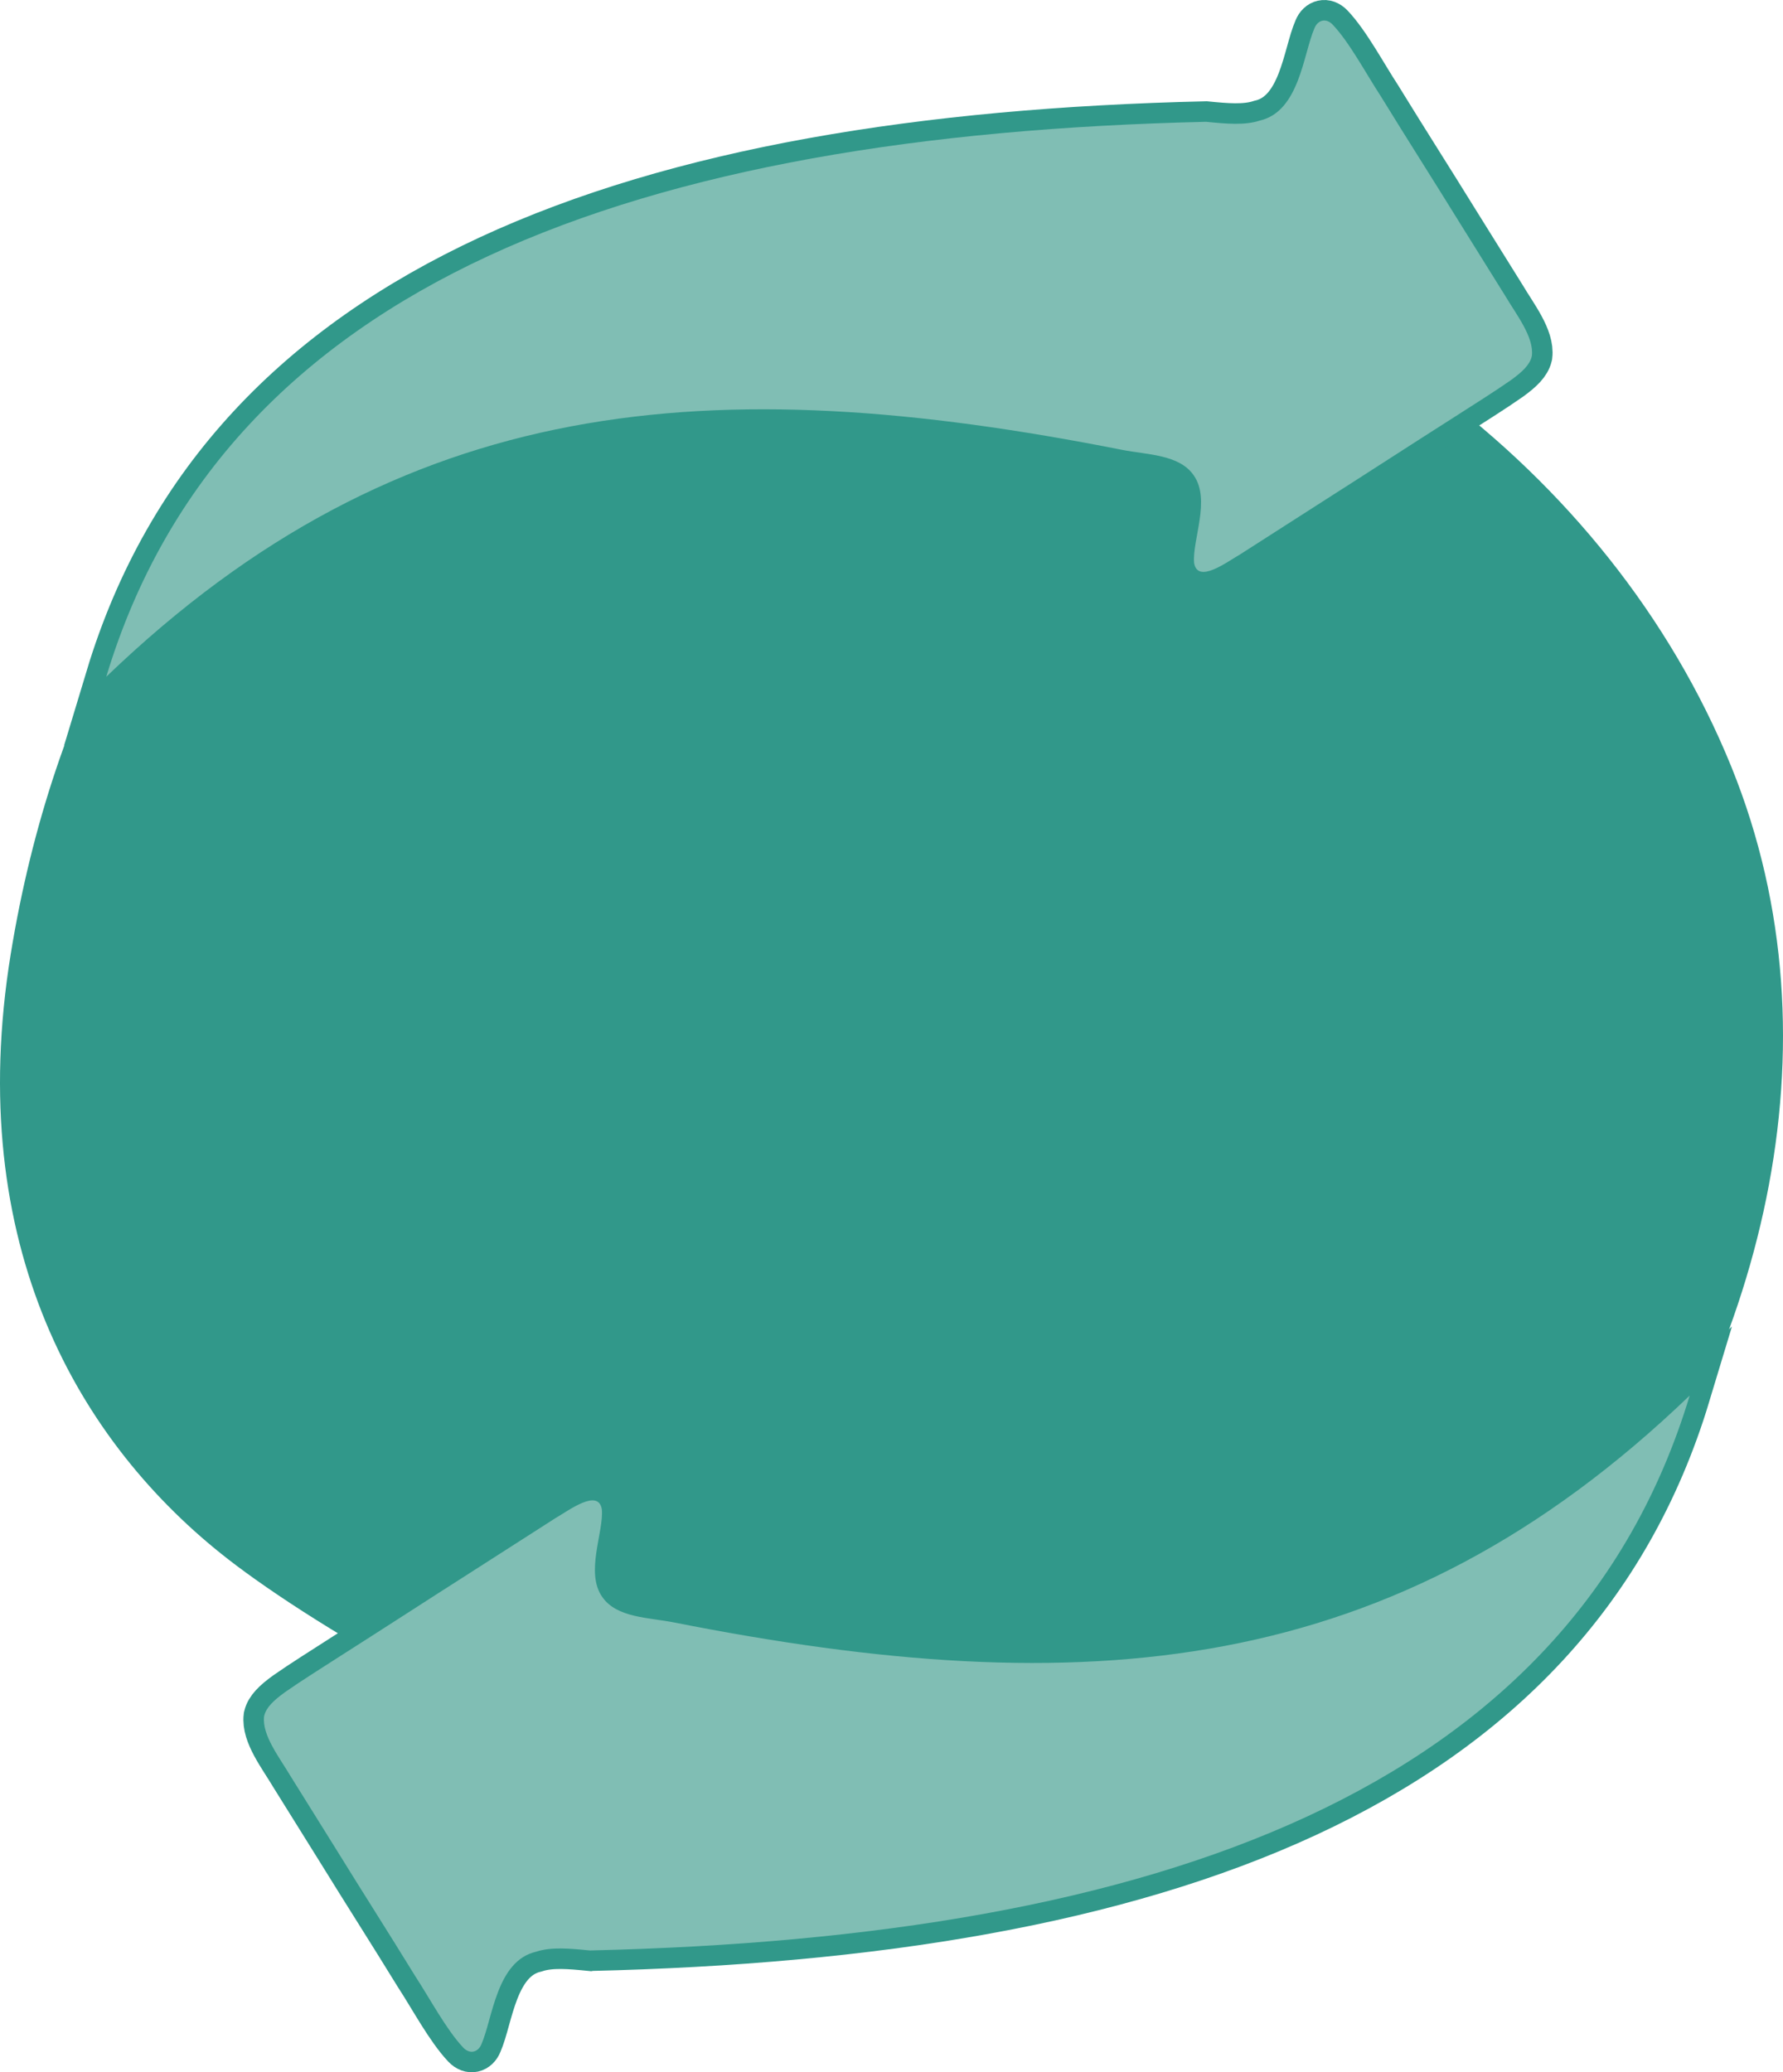<?xml version="1.0" encoding="UTF-8"?>
<svg xmlns="http://www.w3.org/2000/svg" id="Layer_1" version="1.1" viewBox="0 0 434.744 505.238">
  <defs>
    <style>
      .st0 {
        fill: #31988a;
      }

      .st1 {
        fill: #80beb4;
      }

      .st2 {
        fill: none;
        stroke: #31988a;
        stroke-miterlimit: 10;
        stroke-width: 10px;
      }
    </style>
  </defs>
  <path class="st0" d="M422.11,186.852c-29.887-73.407-102.259-125.123-179.858-136.716C115.742,29.996,23.147,106.389,2.62,232.576c-11.545,70.978,16.678,119.396,53.133,147.679,39.983,31.018,227.235,142.087,329.882,9.695,43.857-58.422,64.078-134.866,36.565-202.877l-.089-.221Z"></path>
  <g>
    <path class="st2" d="M294.076,29.697c4.976.497,9.467.89,13.059-.291,9.734-2.209,10.631-16.3,13.37-22.528.791-1.991,2.816-2.592,4.459-.852,4.071,4.3,8.15,11.984,11.705,17.426,6.958,11.319,12.234,19.514,19.356,31.044,3.574,5.726,7.377,11.841,10.951,17.567,2.795,4.715,7.088,10.116,6.535,14.703l-.04.18c-.472,1.962-2.226,3.684-5.068,5.732-3.891,2.728-9.124,6.001-13.536,8.842-11.211,7.131-20.809,13.379-31.642,20.286-6.753,4.333-14.018,8.998-20.762,13.302-3.325,1.911-10.454,7.335-11.307,2.124-.484-5.558,4.129-15.419-.122-21.38-3.522-5.073-11.293-4.96-17.488-6.185-99.915-19.75-175.504-13.968-247.633,55.323C55.003,68.62,155.933,32.876,294.076,29.697Z"></path>
    <path class="st1" d="M294.076,29.697c4.976.497,9.467.89,13.059-.291,9.734-2.209,10.631-16.3,13.37-22.528.791-1.991,2.816-2.592,4.459-.852,4.071,4.3,8.15,11.984,11.705,17.426,6.958,11.319,12.234,19.514,19.356,31.044,3.574,5.726,7.377,11.841,10.951,17.567,2.795,4.715,7.088,10.116,6.535,14.703l-.04.18c-.472,1.962-2.226,3.684-5.068,5.732-3.891,2.728-9.124,6.001-13.536,8.842-11.211,7.131-20.809,13.379-31.642,20.286-6.753,4.333-14.018,8.998-20.762,13.302-3.325,1.911-10.454,7.335-11.307,2.124-.484-5.558,4.129-15.419-.122-21.38-3.522-5.073-11.293-4.96-17.488-6.185-99.915-19.75-175.504-13.968-247.633,55.323C55.003,68.62,155.933,32.876,294.076,29.697Z"></path>
  </g>
  <g>
    <path class="st2" d="M143.828,475.541c-4.976-.497-9.467-.89-13.059.291-9.734,2.209-10.631,16.3-13.37,22.528-.791,1.991-2.816,2.592-4.459.852-4.071-4.3-8.15-11.984-11.705-17.426-6.958-11.319-12.234-19.514-19.356-31.044-3.574-5.726-7.377-11.841-10.951-17.567-2.795-4.715-7.088-10.116-6.535-14.703l.04-.18c.472-1.962,2.226-3.684,5.068-5.732,3.891-2.728,9.124-6.001,13.536-8.842,11.211-7.131,20.809-13.379,31.642-20.286,6.753-4.333,14.018-8.998,20.762-13.302,3.325-1.911,10.454-7.335,11.307-2.124.484,5.558-4.129,15.419.122,21.38,3.522,5.073,11.293,4.96,17.488,6.185,99.915,19.75,175.504,13.968,247.633-55.323-29.088,96.37-130.018,132.115-268.161,135.294Z"></path>
    <path class="st1" d="M143.828,475.541c-4.976-.497-9.467-.89-13.059.291-9.734,2.209-10.631,16.3-13.37,22.528-.791,1.991-2.816,2.592-4.459.852-4.071-4.3-8.15-11.984-11.705-17.426-6.958-11.319-12.234-19.514-19.356-31.044-3.574-5.726-7.377-11.841-10.951-17.567-2.795-4.715-7.088-10.116-6.535-14.703l.04-.18c.472-1.962,2.226-3.684,5.068-5.732,3.891-2.728,9.124-6.001,13.536-8.842,11.211-7.131,20.809-13.379,31.642-20.286,6.753-4.333,14.018-8.998,20.762-13.302,3.325-1.911,10.454-7.335,11.307-2.124.484,5.558-4.129,15.419.122,21.38,3.522,5.073,11.293,4.96,17.488,6.185,99.915,19.75,175.504,13.968,247.633-55.323-29.088,96.37-130.018,132.115-268.161,135.294Z"></path>
  </g>
</svg>
